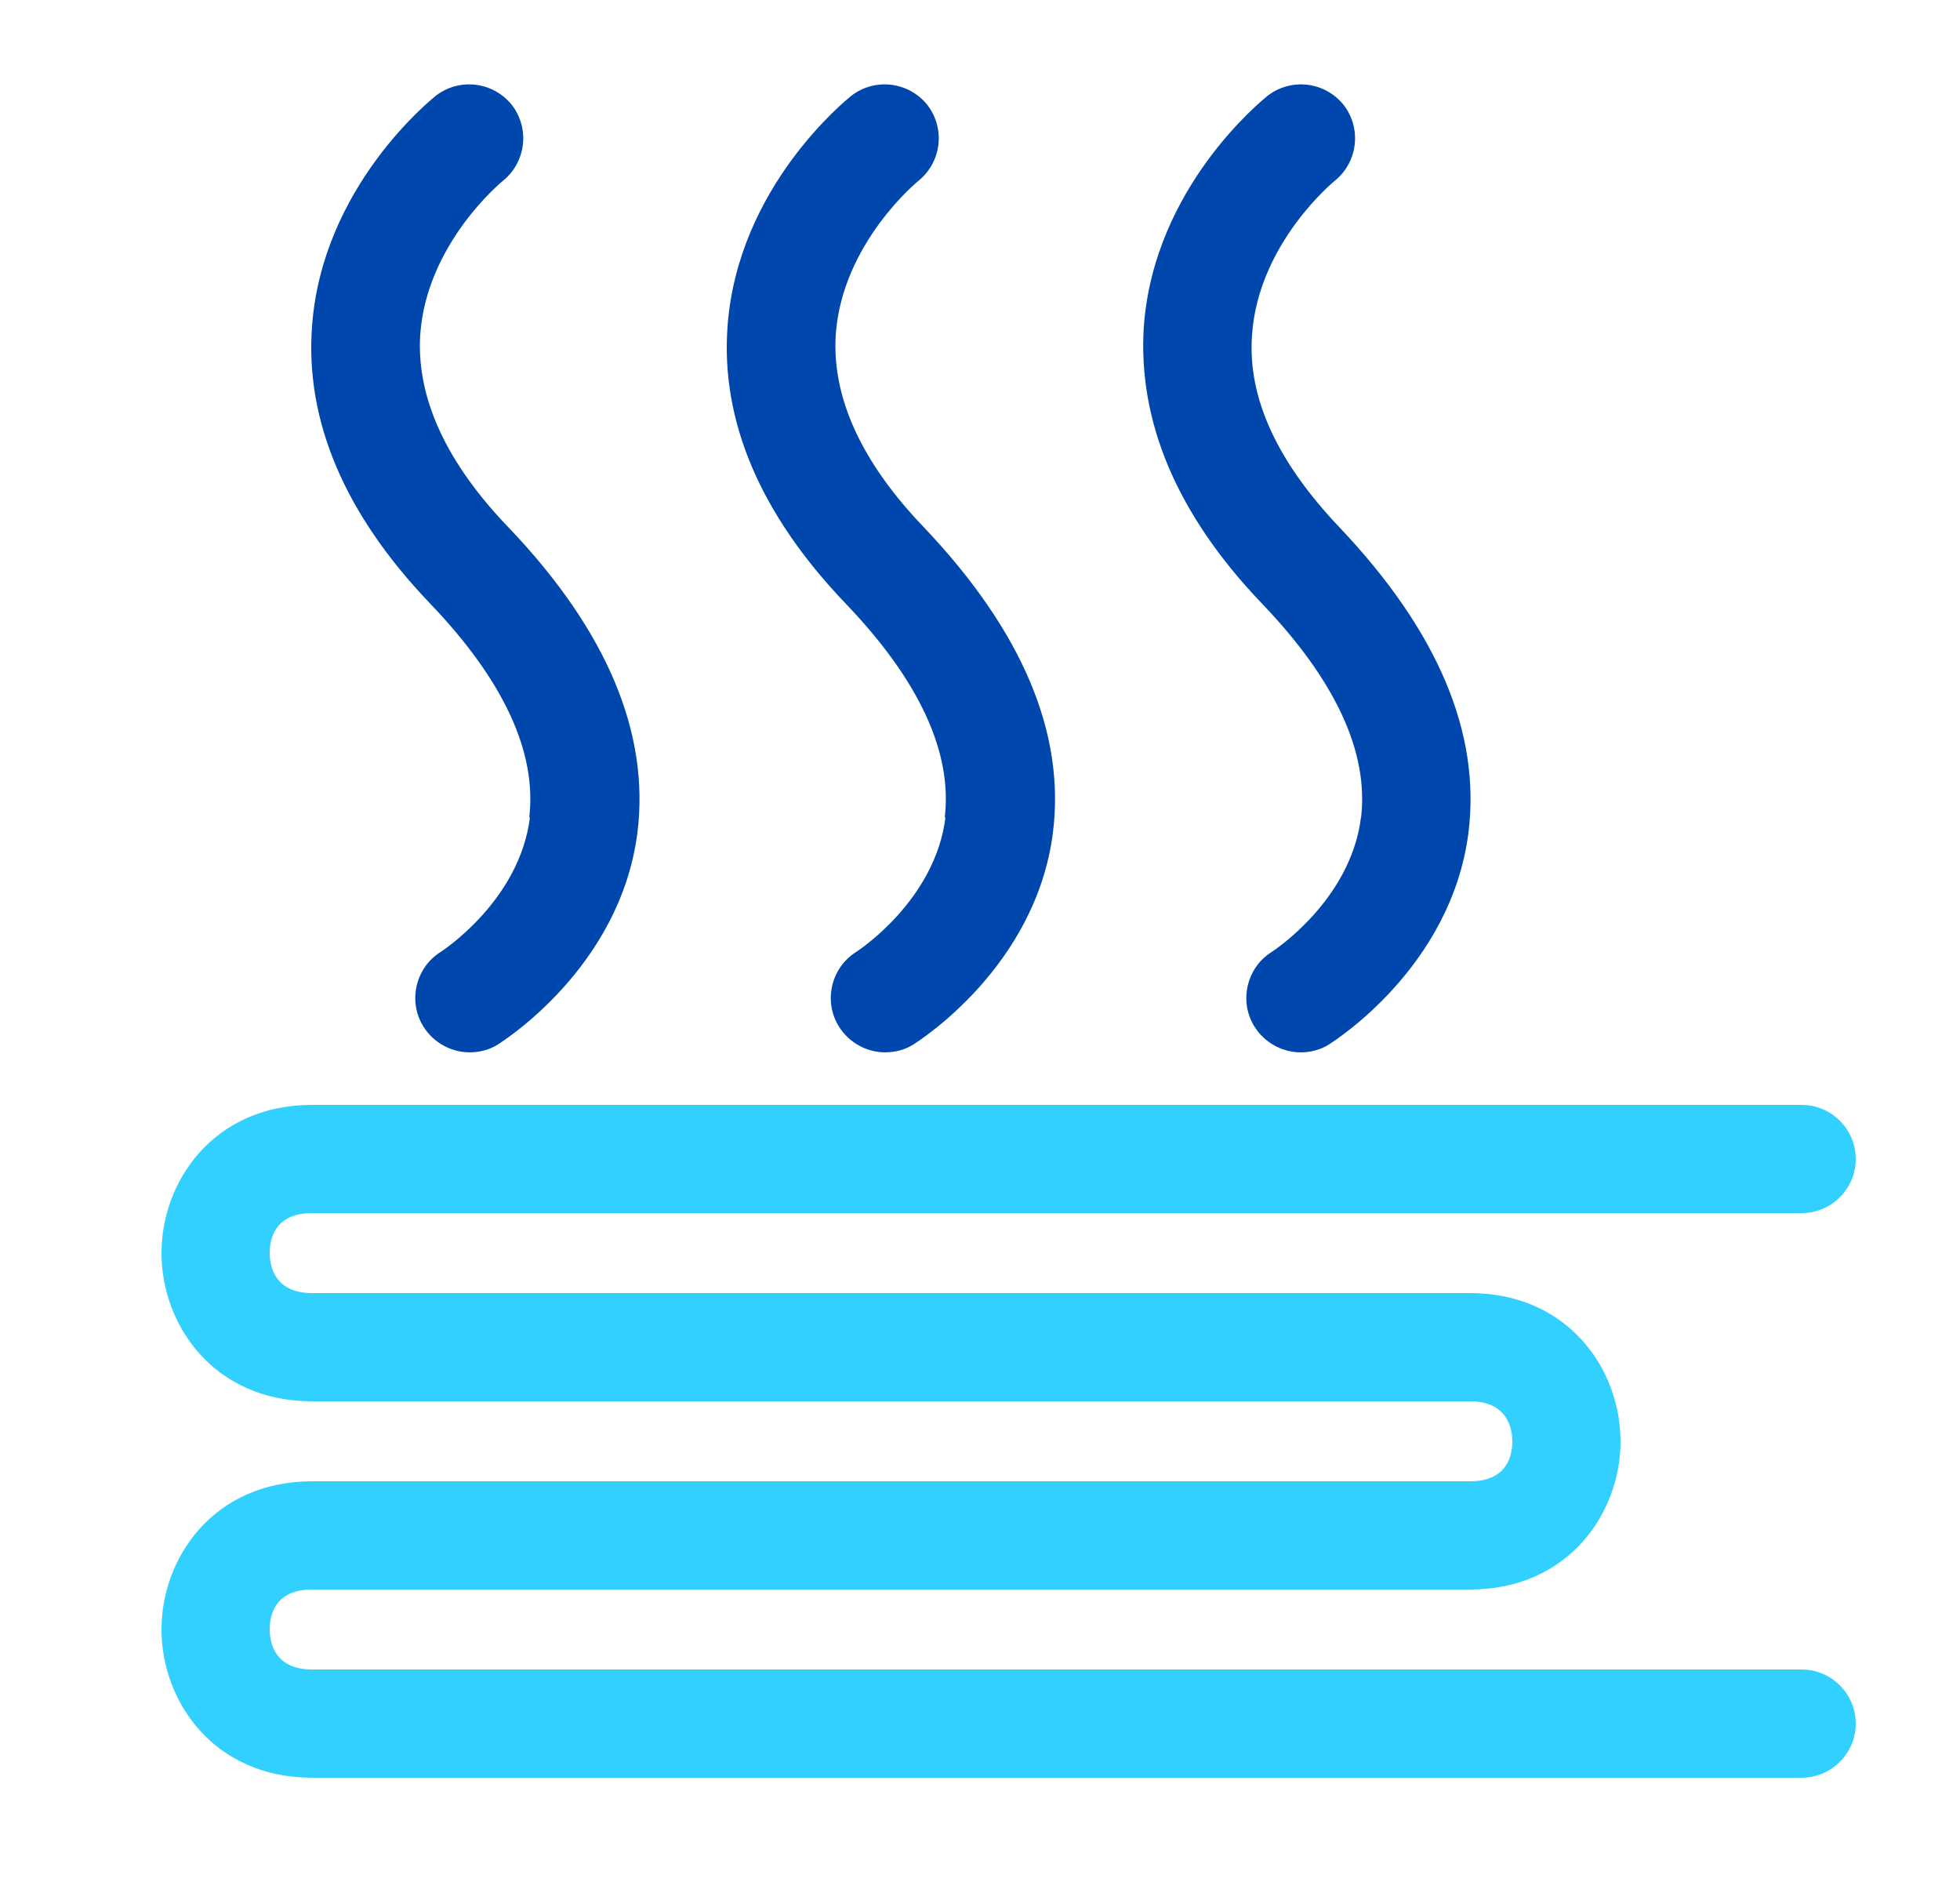 <?xml version="1.0" encoding="UTF-8"?>
<svg id="Layer_1" xmlns="http://www.w3.org/2000/svg" viewBox="0 0 25 24">
  <defs>
    <style>
      .cls-1 {
        fill: #31d0ff;
      }

      .cls-2 {
        fill: #0047ad;
      }
    </style>
  </defs>
  <path class="cls-2" d="M6.76,10.42c-.13,1.06-1.11,1.7-1.14,1.72-.32.2-.42.63-.22.95.13.21.36.33.59.33.12,0,.25-.03.36-.1.06-.04,1.56-.98,1.78-2.7.16-1.27-.39-2.58-1.64-3.89-.8-.83-1.18-1.66-1.13-2.46.08-1.17,1.05-1.96,1.05-1.96.3-.24.35-.67.12-.97-.24-.3-.67-.35-.97-.12-.06.05-1.45,1.16-1.58,2.94-.09,1.21.42,2.4,1.5,3.53.95.99,1.37,1.91,1.27,2.74Z"/>
  <path class="cls-2" d="M12.06,10.42c-.13,1.06-1.11,1.7-1.14,1.72-.32.2-.42.63-.22.95.13.21.36.33.59.33.12,0,.25-.03.36-.1.06-.04,1.56-.98,1.78-2.7.16-1.27-.39-2.57-1.64-3.89-.8-.83-1.18-1.66-1.13-2.46.08-1.17,1.05-1.96,1.05-1.96.3-.24.35-.67.12-.97-.24-.3-.67-.35-.97-.12-.06.05-1.45,1.16-1.58,2.94-.09,1.21.42,2.4,1.5,3.53.95.99,1.37,1.91,1.27,2.74Z"/>
  <path class="cls-2" d="M17.36,10.42c-.13,1.06-1.11,1.7-1.14,1.72-.32.2-.42.63-.22.95.13.21.36.33.59.33.12,0,.25-.03.36-.1.06-.04,1.56-.98,1.78-2.7.16-1.27-.39-2.57-1.64-3.89-.8-.84-1.18-1.66-1.12-2.46.08-1.17,1.05-1.96,1.05-1.96.3-.24.35-.67.12-.97-.24-.3-.67-.35-.97-.12-.06.05-1.45,1.16-1.58,2.94-.08,1.21.42,2.4,1.5,3.53.95.99,1.37,1.91,1.27,2.74Z"/>
  <path class="cls-1" d="M22.98,21.29H3.98c-.48,0-.54-.35-.54-.51s.05-.51.54-.51h14.77c1.25,0,1.92-.97,1.92-1.89s-.67-1.89-1.92-1.89H3.98c-.48,0-.54-.35-.54-.51s.05-.51.54-.51h19c.38,0,.69-.31.69-.69s-.31-.69-.69-.69H3.98c-1.25,0-1.92.97-1.92,1.89s.67,1.89,1.92,1.89h14.77c.48,0,.54.35.54.51s-.05.51-.54.51H3.98c-1.25,0-1.92.97-1.92,1.89s.67,1.89,1.92,1.89h19c.38,0,.69-.31.69-.69,0-.38-.31-.69-.69-.69Z"/>
</svg>